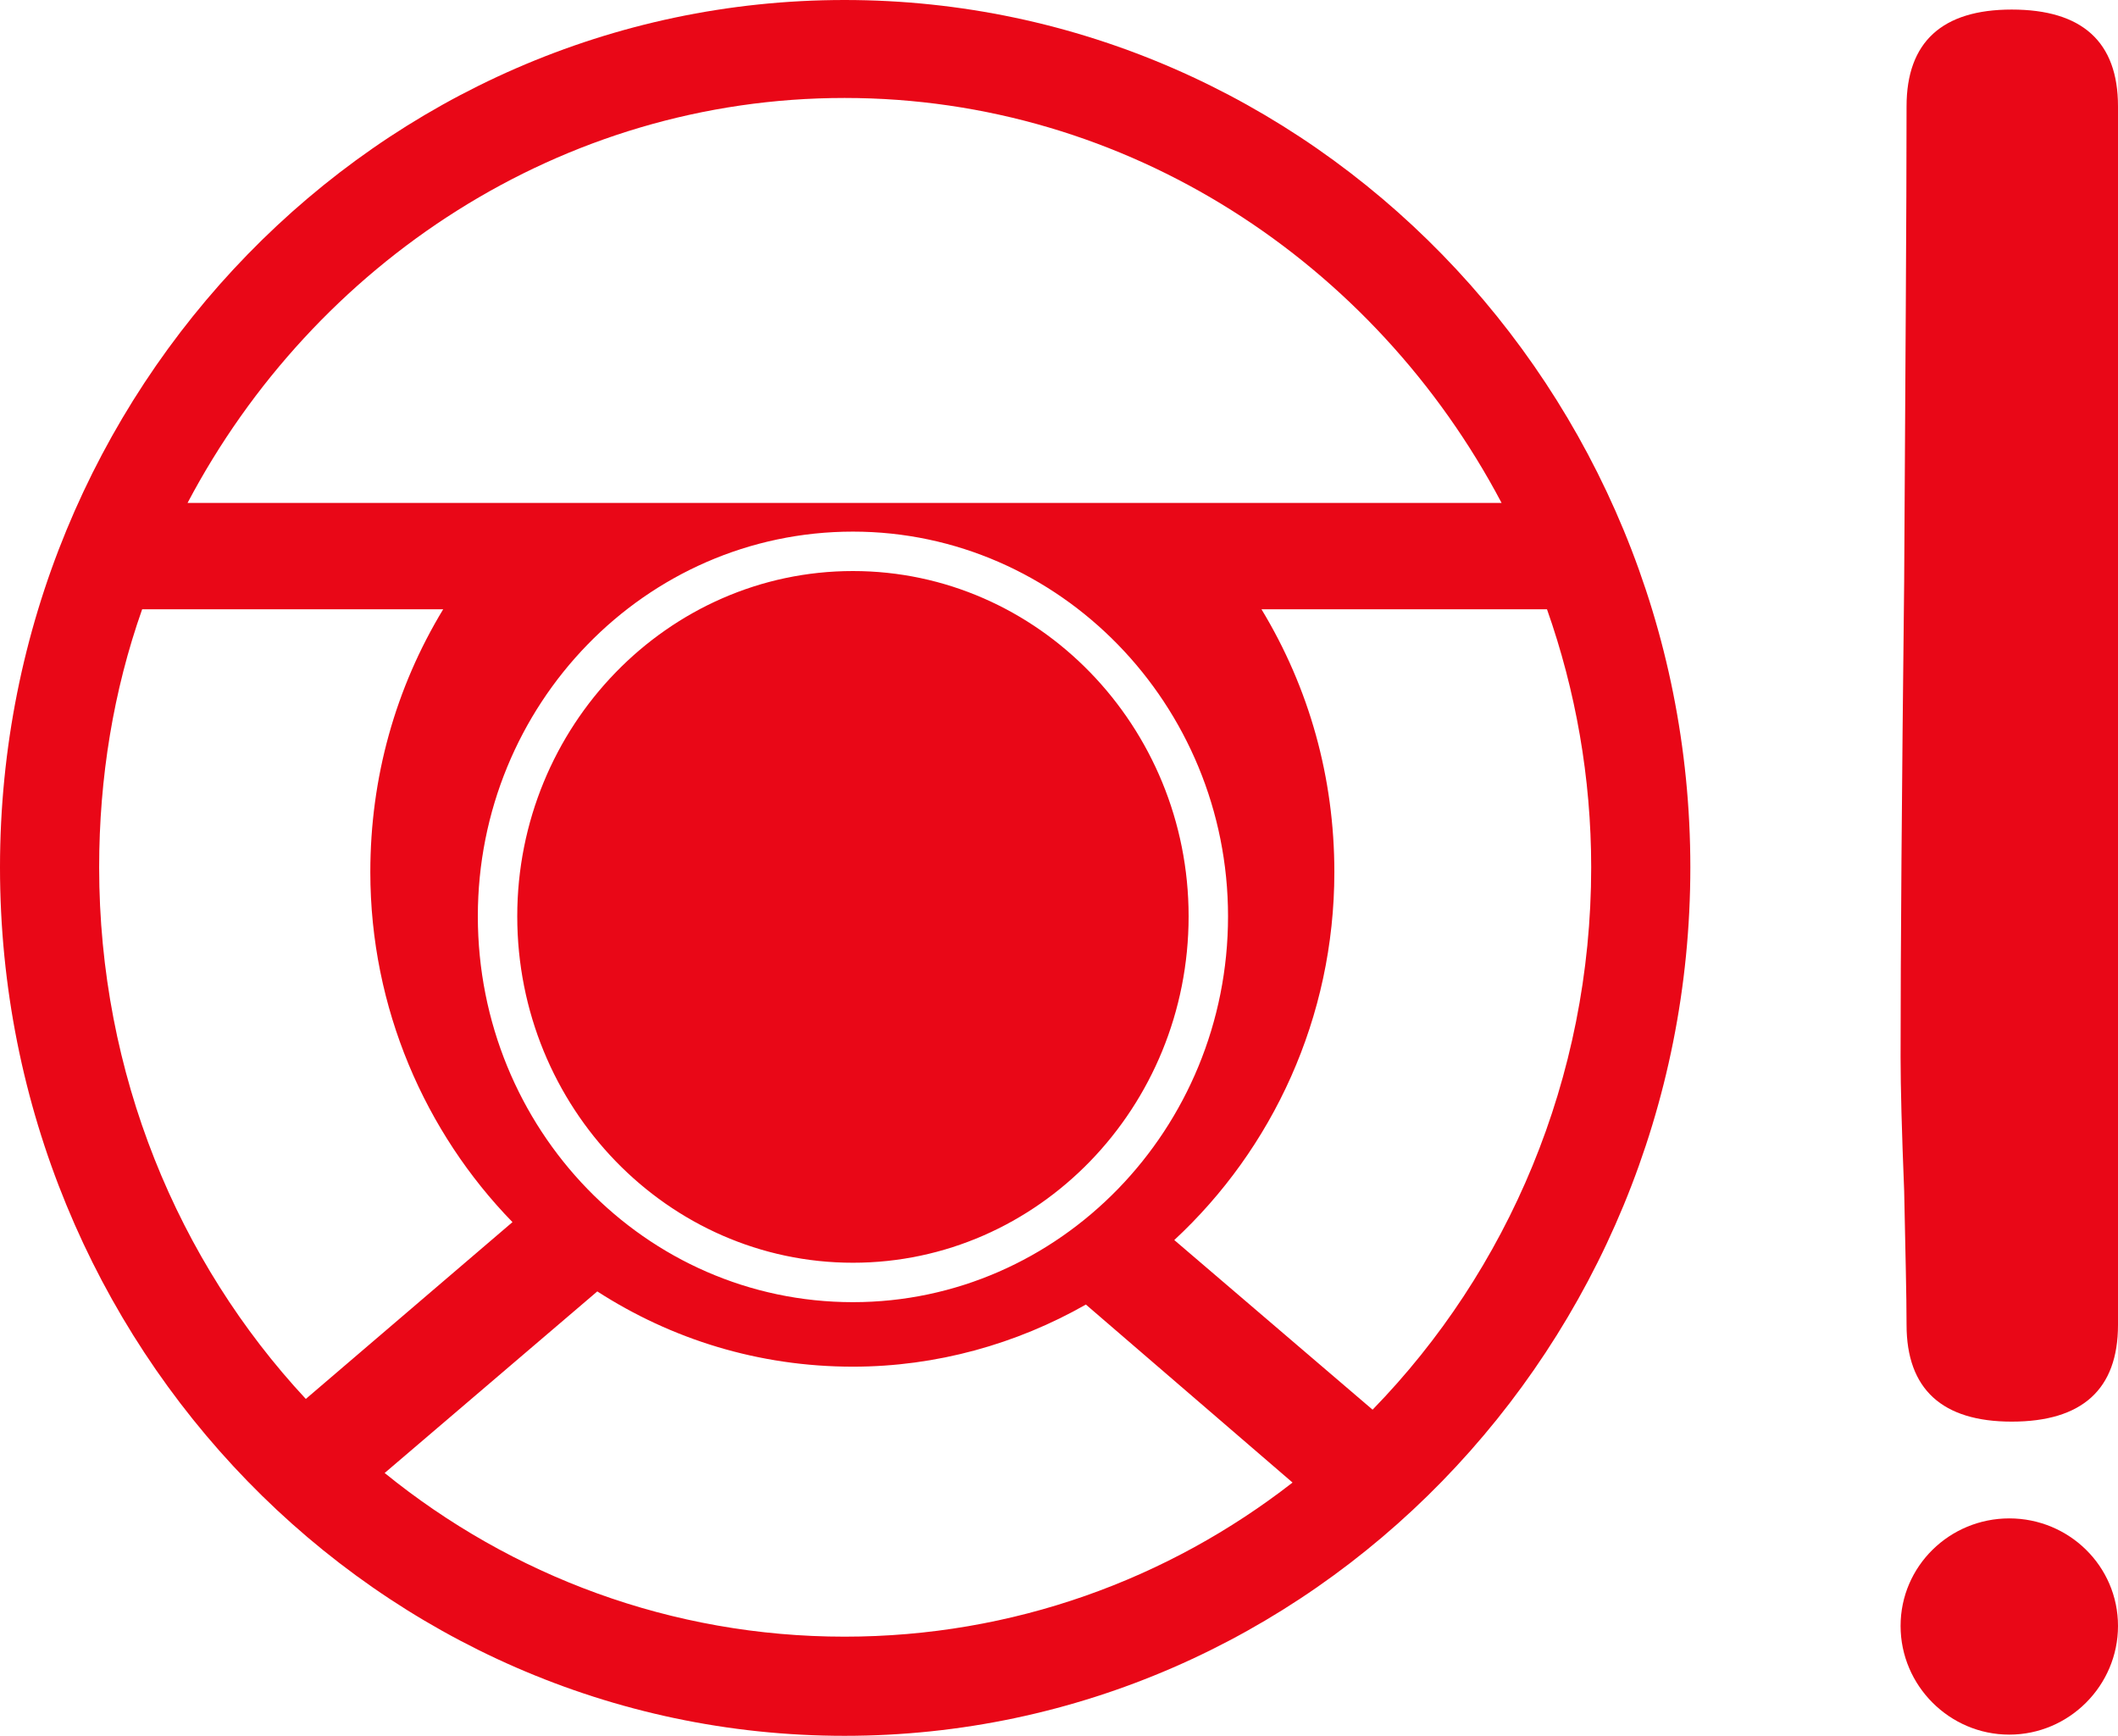 <svg xmlns="http://www.w3.org/2000/svg" width="17.73" height="14.53" viewBox="0 0 17.73 14.53">
	<style type="text/css">
		.st0{fill:#e90717;}
	</style>
	<path class="st0" d="M9.95,7.67C9.95,9.27 8.69,10.57 7.14,10.57C5.59,10.57 4.33,9.27 4.33,7.67C4.33,6.08 5.59,4.78 7.14,4.78C8.69,4.78 9.95,6.08 9.95,7.67M11.49,11.8L9.83,10.38C10.65,9.62 11.17,8.52 11.17,7.3C11.17,6.51 10.96,5.76 10.56,5.1L12.95,5.1C13.19,5.78 13.32,6.51 13.32,7.26C13.32,9.03 12.62,10.64 11.49,11.8M7.07,13.7C5.62,13.7 4.28,13.19 3.22,12.33L5,10.81C5.62,11.21 6.35,11.44 7.14,11.44C7.84,11.44 8.51,11.25 9.09,10.92L10.82,12.41C9.78,13.22 8.48,13.7 7.07,13.7M0.83,7.26C0.83,6.51 0.95,5.78 1.19,5.1L3.71,5.1C3.31,5.76 3.1,6.51 3.1,7.3C3.1,8.44 3.56,9.48 4.29,10.23L2.56,11.71C1.49,10.56 0.83,8.99 0.83,7.26M10.28,7.67C10.28,9.45 8.87,10.9 7.14,10.9C5.4,10.9 4,9.45 4,7.67C4,5.9 5.4,4.45 7.14,4.45C8.87,4.45 10.28,5.9 10.28,7.67M7.07,0.82C9.44,0.82 11.51,2.2 12.57,4.21L9.84,4.21L9.65,4.21L4.62,4.21L4.44,4.21L1.57,4.21C2.63,2.2 4.7,0.82 7.07,0.82M7.07,0C3.17,0 0,3.26 0,7.26C0,11.27 3.17,14.53 7.07,14.53C10.97,14.53 14.15,11.27 14.15,7.26C14.15,3.26 10.97,0 7.07,0"/>
	<path class="st0" d="M17.73,0.89L17.73,11.09C17.73,11.63 17.43,11.9 16.84,11.9C16.26,11.9 15.96,11.63 15.96,11.09C15.96,10.84 15.95,10.47 15.94,9.97C15.92,9.47 15.91,9.1 15.91,8.85C15.91,7.97 15.92,6.64 15.94,4.87C15.95,3.11 15.96,1.78 15.96,0.89C15.96,0.35 16.26,0.08 16.84,0.08C17.43,0.08 17.73,0.35 17.73,0.89"/>
	<path class="st0" d="M17.73,13.61C17.73,14.11 17.32,14.52 16.82,14.52C16.32,14.52 15.91,14.11 15.91,13.61C15.91,13.11 16.32,12.71 16.82,12.71C17.32,12.71 17.73,13.11 17.73,13.61"/>
</svg>